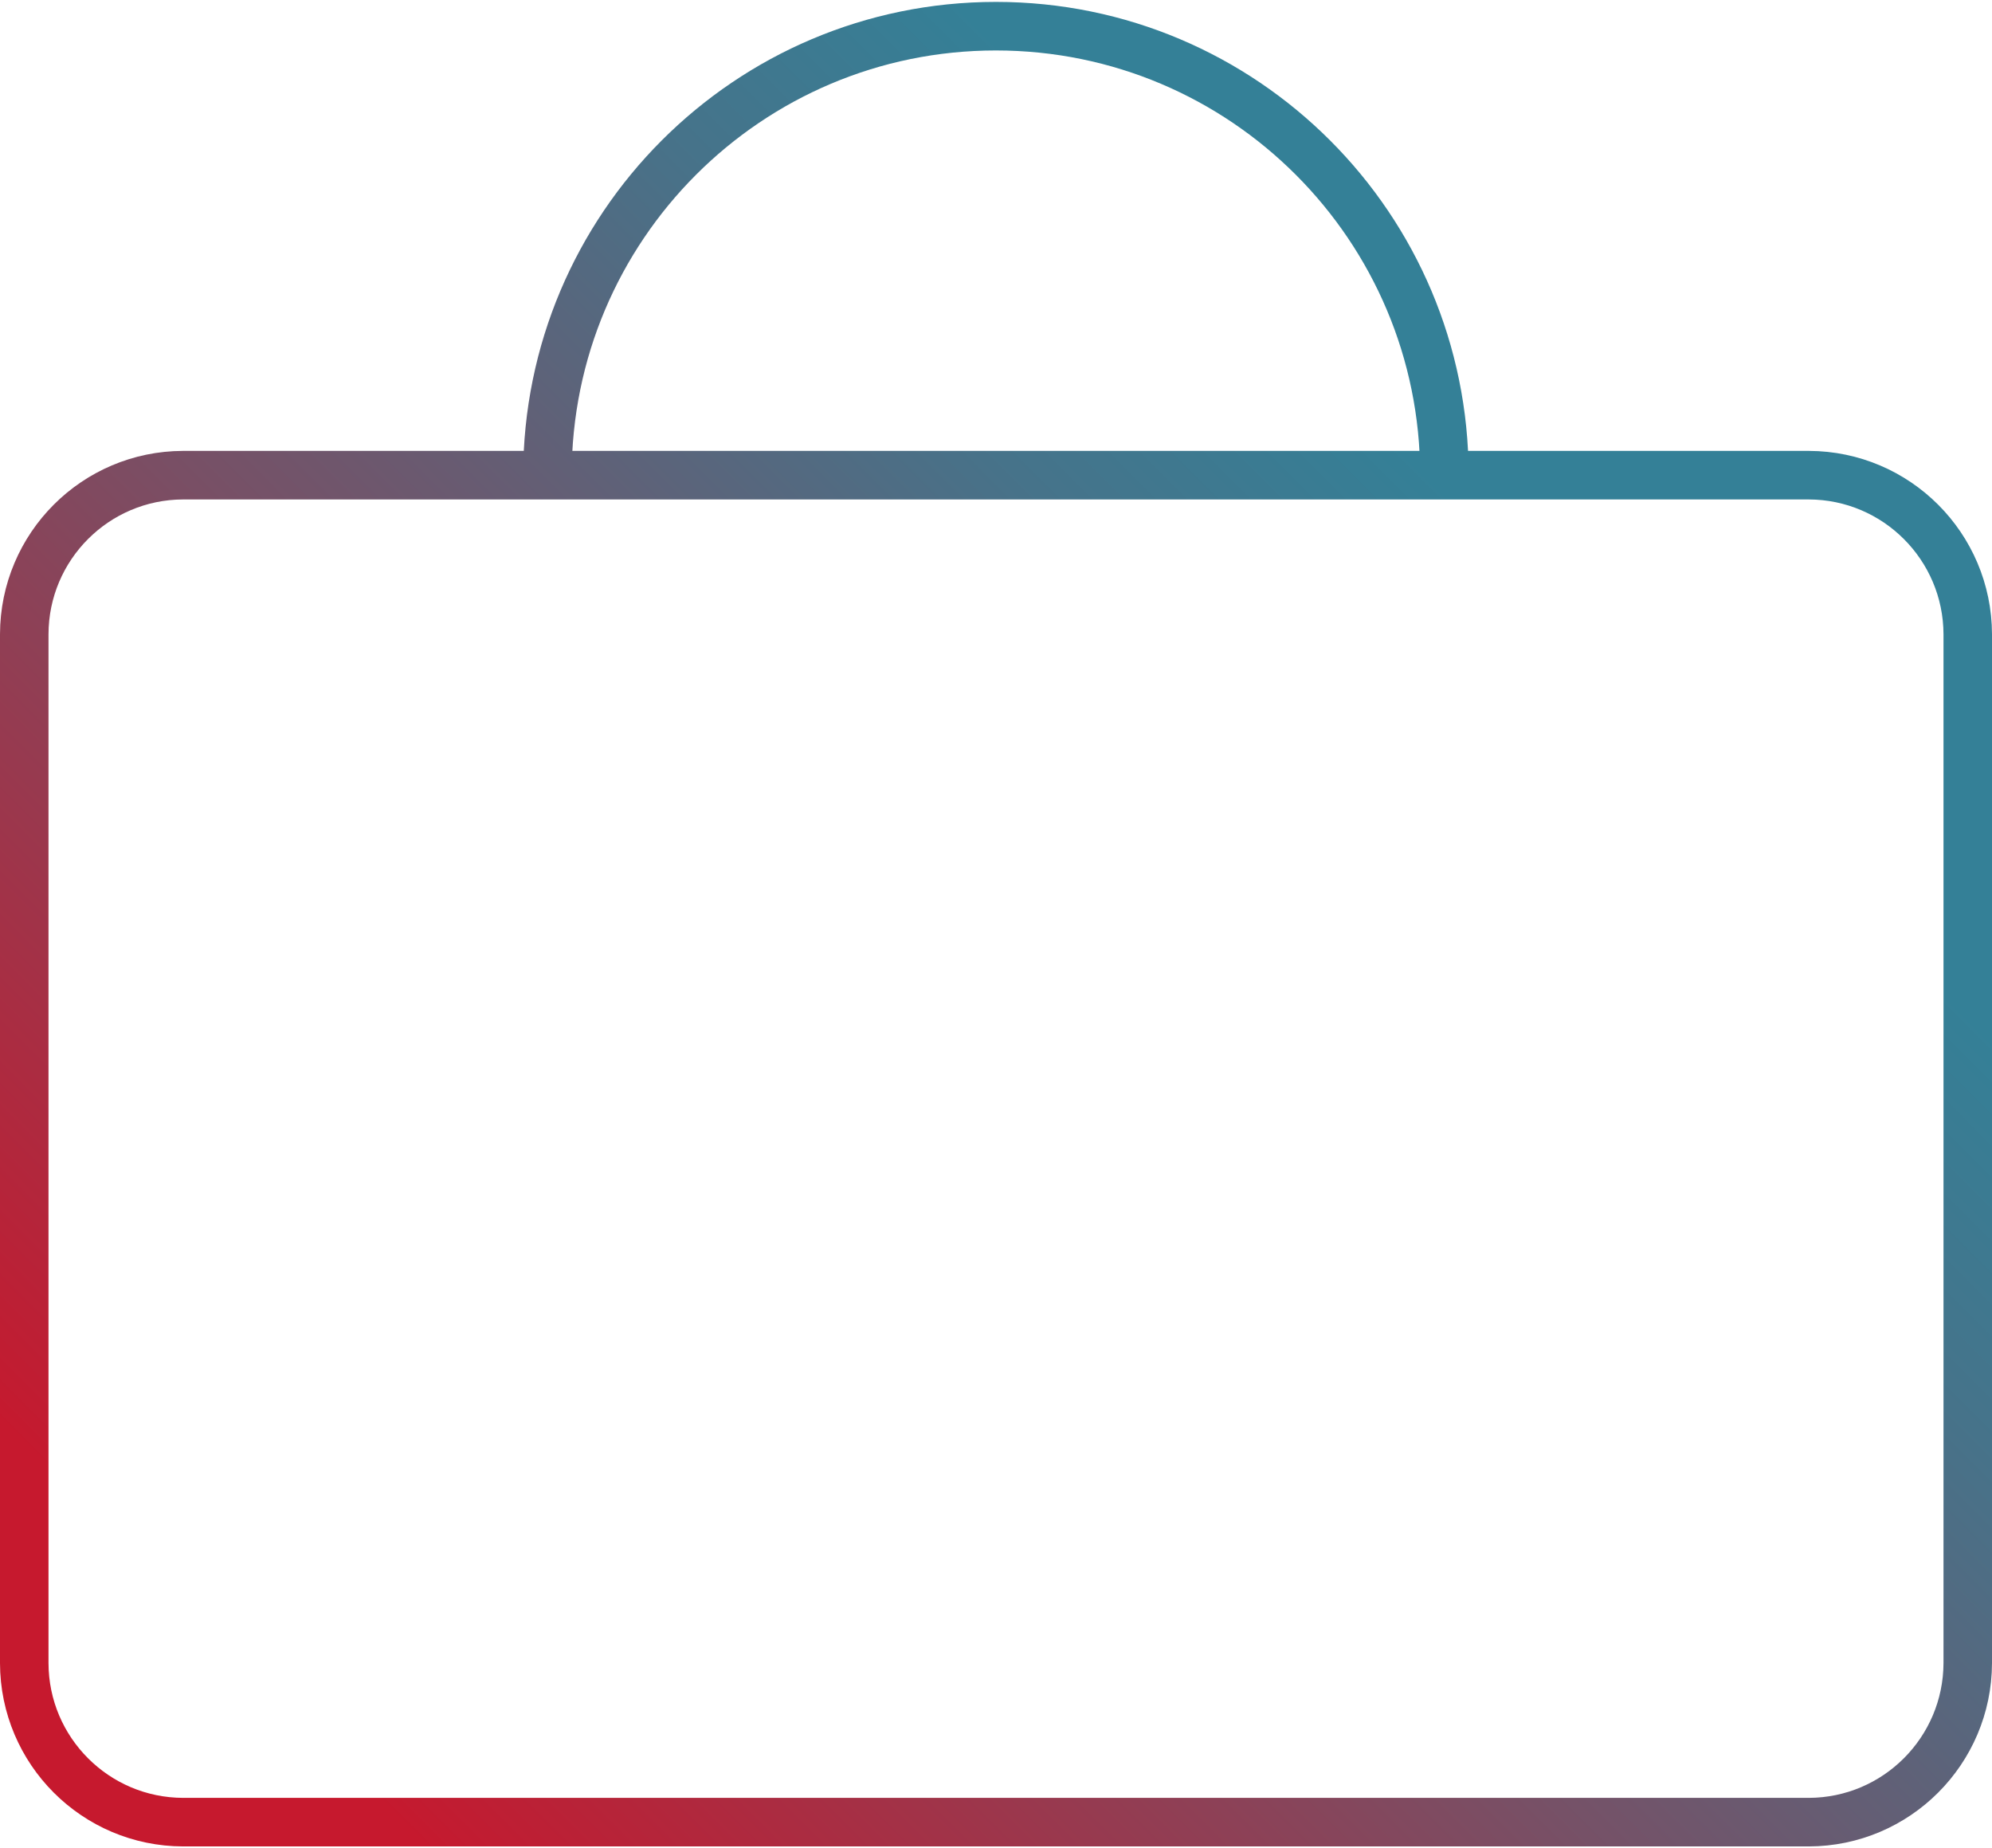 <svg width="69" height="64" xmlns="http://www.w3.org/2000/svg" xmlns:xlink="http://www.w3.org/1999/xlink" xml:space="preserve" overflow="hidden"><defs><linearGradient x1="-829.831" y1="-769.736" x2="-774.916" y2="-824.651" gradientUnits="userSpaceOnUse" spreadMethod="pad" id="stroke0"><stop offset="0" stop-color="#C6192E"/><stop offset="0.1" stop-color="#C6192E"/><stop offset="0.11" stop-color="#C31B30"/><stop offset="0.47" stop-color="#765167"/><stop offset="0.72" stop-color="#46738A"/><stop offset="0.85" stop-color="#348097"/><stop offset="1" stop-color="#348097"/></linearGradient></defs><g transform="translate(-1133 -451)"><path d="M34.497 0.84C25.918 0.84 18.962 7.795 18.962 16.375L50.032 16.375C50.032 7.795 43.077 0.84 34.497 0.84ZM68.16 57.475C68.151 60.511 65.691 62.971 62.655 62.98L6.345 62.98C3.307 62.974 0.846 60.512 0.84 57.475L0.84 21.88C0.846 18.842 3.307 16.381 6.345 16.375L62.655 16.375C65.691 16.384 68.151 18.843 68.16 21.88Z" stroke="url(#stroke0)" stroke-width="1.68" stroke-linecap="round" stroke-linejoin="round" fill="none" transform="matrix(1 0 0 1.001 1133 451.066)"/></g></svg>